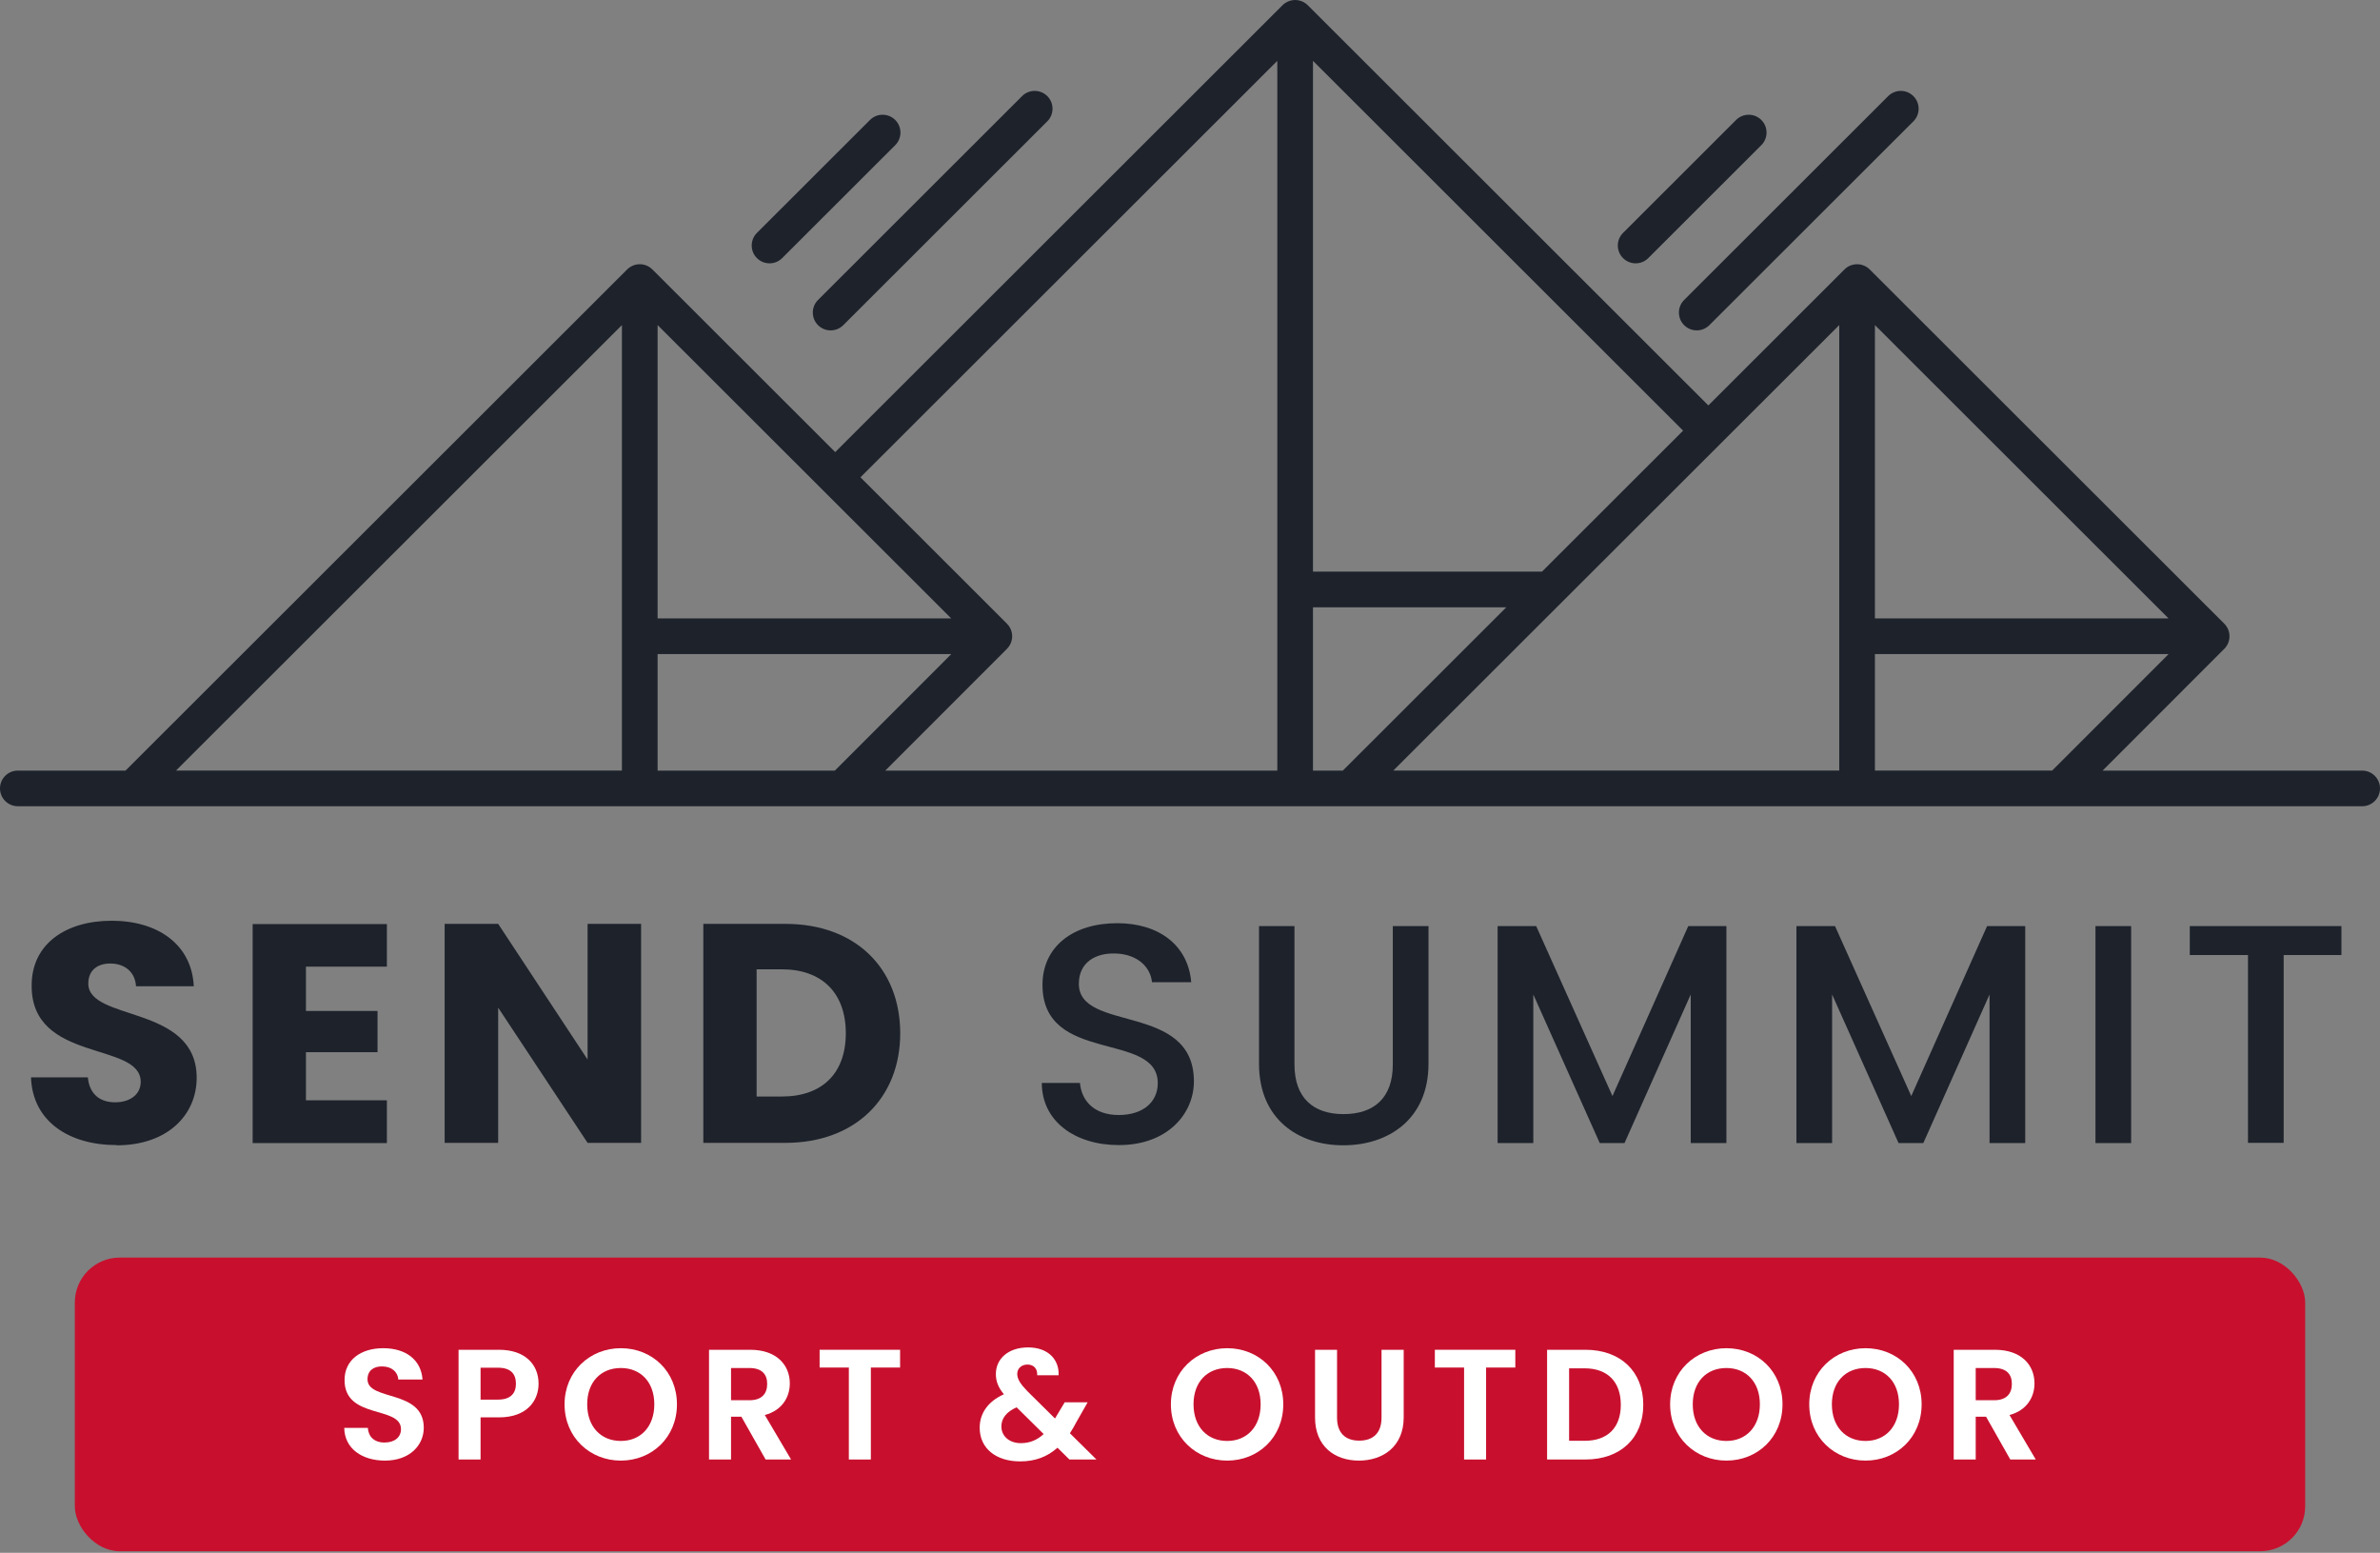 <svg width="650" height="424" viewBox="0 0 650 424" fill="none" xmlns="http://www.w3.org/2000/svg">
<rect x="0" y="0" width="650" height="424" fill="#808080" stroke="none"/>
<path fill-rule="evenodd" clip-rule="evenodd" d="M466.566 110.706L503.708 73.607L503.73 73.584L503.741 73.573C504.203 73.112 504.742 72.758 505.322 72.518C505.727 72.351 506.152 72.239 506.585 72.185C507.029 72.13 507.482 72.135 507.93 72.204C508.073 72.227 508.215 72.255 508.357 72.29C508.592 72.348 508.823 72.424 509.051 72.518C509.654 72.768 510.188 73.13 510.631 73.573C510.642 73.584 510.653 73.595 510.664 73.606L607.419 170.25C607.43 170.26 607.44 170.27 607.45 170.28L607.465 170.295C607.9 170.73 608.24 171.233 608.479 171.775C608.493 171.807 608.507 171.839 608.52 171.872C609.006 173.042 609.025 174.382 608.521 175.598C608.285 176.167 607.95 176.673 607.54 177.101C607.501 177.141 607.462 177.18 607.423 177.219L574.234 210.418H645.128C647.819 210.418 650 212.596 650 215.284C650 217.972 647.819 220.151 645.128 220.151H4.872C2.181 220.151 0 217.972 0 215.284C0 212.596 2.181 210.418 4.872 210.418H34.279L171.255 73.599C171.376 73.476 171.504 73.36 171.637 73.251C171.843 73.082 172.06 72.933 172.286 72.802C172.47 72.696 172.662 72.601 172.861 72.518C174.227 71.953 175.748 72.046 177.01 72.716C177.196 72.814 177.375 72.924 177.544 73.044C177.779 73.21 177.997 73.396 178.197 73.599L228.105 123.45L350.246 1.449C350.47 1.223 350.717 1.017 350.985 0.836C351.796 0.287 352.749 0 353.715 1.17061e-07C354.226 -0 354.74 0.08 355.239 0.244C355.663 0.384 356.069 0.582 356.445 0.836C356.713 1.017 356.96 1.223 357.184 1.449L466.566 110.706ZM358.587 16.615V156.093H421.126L459.676 117.588L358.587 16.615ZM179.598 210.418H228.004L259.809 178.603H179.598V210.418ZM241.774 210.418L274.96 177.221C275.255 176.934 275.515 176.609 275.731 176.25C275.856 176.043 275.966 175.826 276.06 175.598C276.296 175.03 276.417 174.435 276.43 173.843C276.445 173.167 276.318 172.495 276.06 171.872C276.046 171.839 276.033 171.807 276.018 171.775C275.873 171.445 275.69 171.129 275.471 170.834C275.316 170.627 275.146 170.433 274.963 170.254L234.995 130.332L348.843 16.615V210.418H241.774ZM358.587 210.418H366.739L411.381 165.827H358.587V210.418ZM512.058 168.869V88.763L592.257 168.869H512.058ZM502.314 88.763L380.511 210.417H502.314V88.763ZM512.058 210.417H560.465L592.269 178.603H512.059L512.058 210.417ZM259.796 168.869L179.598 88.763V168.869H259.796ZM169.854 173.71L169.854 88.763L48.059 210.417L169.854 210.417V173.736L169.854 173.71Z" fill="#1D222B"/>
<path d="M286.027 26.246C287.93 28.146 287.93 31.228 286.027 33.128L230.303 88.789C228.4 90.689 225.315 90.689 223.412 88.789C221.51 86.888 221.51 83.807 223.412 81.906L279.137 26.246C281.04 24.345 284.125 24.345 286.027 26.246Z" fill="#1D222B"/>
<path d="M244.493 39.639C246.395 37.738 246.395 34.657 244.493 32.756C242.59 30.856 239.505 30.856 237.602 32.756L206.725 63.598C204.823 65.498 204.823 68.579 206.725 70.48C208.628 72.38 211.713 72.38 213.616 70.48L244.493 39.639Z" fill="#1D222B"/>
<path d="M522.568 26.246C524.471 28.146 524.471 31.228 522.568 33.128L466.843 88.789C464.941 90.689 461.856 90.689 459.953 88.789C458.051 86.888 458.051 83.807 459.953 81.906L515.678 26.246C517.581 24.345 520.665 24.345 522.568 26.246Z" fill="#1D222B"/>
<path d="M481.033 39.639C482.936 37.738 482.936 34.657 481.033 32.756C479.131 30.856 476.046 30.856 474.143 32.756L443.266 63.598C441.364 65.498 441.364 68.579 443.266 70.48C445.169 72.38 448.254 72.38 450.156 70.48L481.033 39.639Z" fill="#1D222B"/>
<path d="M31.851 312.675C18.94 312.675 8.892 306.288 8.465 294.182H23.995C24.421 298.805 27.345 300.995 31.425 300.995C35.505 300.995 38.429 298.866 38.429 295.399C38.429 284.328 8.465 290.289 8.648 269.059C8.648 257.744 17.966 251.418 30.512 251.418C43.057 251.418 52.375 257.866 52.923 269.302H37.15C36.906 265.47 34.166 263.158 30.268 263.098C26.797 263.037 24.117 264.801 24.117 268.572C24.117 278.974 53.715 274.29 53.715 294.304C53.715 304.341 45.859 312.736 31.851 312.736V312.675Z" fill="#1D222B"/>
<path d="M105.664 263.948H83.557V276.054H103.106V287.307H83.557V300.447H105.664V312.127H69.001V252.329H105.664V264.009V263.948Z" fill="#1D222B"/>
<path d="M175.091 252.271V312.068H160.475L136.054 275.143V312.068H121.437V252.271H136.054L160.475 289.317V252.271H175.091Z" fill="#1D222B"/>
<path d="M245.859 282.139C245.859 299.841 233.557 312.068 214.495 312.068H192.083V252.271H214.495C233.618 252.271 245.859 264.376 245.859 282.199V282.139ZM213.52 299.415C224.543 299.415 230.999 293.088 230.999 282.139C230.999 271.189 224.543 264.68 213.52 264.68H206.638V299.415H213.52Z" fill="#1D222B"/>
<path d="M305.542 312.674C293.666 312.674 284.531 306.226 284.531 295.702H294.945C295.371 300.568 298.782 304.462 305.542 304.462C312.302 304.462 316.2 300.812 316.2 295.763C316.2 281.467 284.714 290.714 284.714 268.936C284.714 258.534 292.996 252.086 305.116 252.086C316.443 252.086 324.482 258.047 325.335 268.206H314.616C314.251 264.191 310.78 260.541 304.628 260.359C299.026 260.177 294.641 262.914 294.641 268.632C294.641 282.015 326.066 273.681 326.066 295.276C326.066 304.158 318.818 312.674 305.603 312.674H305.542Z" fill="#1D222B"/>
<path d="M343.788 252.876H353.532V290.652C353.532 299.838 358.709 304.218 366.931 304.218C375.152 304.218 380.39 299.899 380.39 290.652V252.876H390.134V290.47C390.134 305.556 379.233 312.734 366.87 312.734C354.507 312.734 343.849 305.556 343.849 290.47V252.876H343.788Z" fill="#1D222B"/>
<path d="M409.074 252.876H419.549L440.378 299.291L461.084 252.876H471.498V312.126H461.754V271.551L443.666 312.126H436.906L418.758 271.551V312.126H409.013V252.876H409.074Z" fill="#1D222B"/>
<path d="M490.682 252.876H501.157L521.985 299.291L542.692 252.876H553.106V312.126H543.362V271.551L525.274 312.126H518.514L500.365 271.551V312.126H490.621V252.876H490.682Z" fill="#1D222B"/>
<path d="M572.29 252.876H582.034V312.126H572.29V252.876Z" fill="#1D222B"/>
<path d="M598.112 252.876H639.464V260.784H623.691V312.065H613.946V260.784H598.051V252.876H598.112Z" fill="#1D222B"/>
<rect x="20.433" y="343.396" width="609.135" height="80.177" rx="12.264" fill="#C8102E"/>
<path d="M549.458 377.883C549.458 375.222 547.956 373.548 544.608 373.548H539.585V382.347H544.608C547.956 382.347 549.458 380.587 549.458 377.883ZM533.576 368.568H544.822C552.034 368.568 555.639 372.732 555.639 377.754C555.639 381.403 553.622 385.094 548.814 386.382L555.983 398.53H549.029L542.418 386.854H539.585V398.53H533.576V368.568Z" fill="white"/>
<path d="M524.813 383.463C524.813 392.477 517.988 398.83 509.489 398.83C501.032 398.83 494.122 392.477 494.122 383.463C494.122 374.492 501.032 368.139 509.489 368.139C518.031 368.139 524.813 374.492 524.813 383.463ZM500.303 383.463C500.303 389.558 504.037 393.465 509.489 393.465C514.897 393.465 518.631 389.558 518.631 383.463C518.631 377.368 514.897 373.548 509.489 373.548C504.037 373.548 500.303 377.368 500.303 383.463Z" fill="white"/>
<path d="M486.818 383.463C486.818 392.477 479.993 398.83 471.494 398.83C463.038 398.83 456.127 392.477 456.127 383.463C456.127 374.492 463.038 368.139 471.494 368.139C480.036 368.139 486.818 374.492 486.818 383.463ZM462.308 383.463C462.308 389.558 466.042 393.465 471.494 393.465C476.902 393.465 480.637 389.558 480.637 383.463C480.637 377.368 476.902 373.548 471.494 373.548C466.042 373.548 462.308 377.368 462.308 383.463Z" fill="white"/>
<path d="M432.999 368.568C442.571 368.568 448.795 374.492 448.795 383.592C448.795 392.649 442.571 398.53 432.999 398.53H422.526V368.568H432.999ZM428.535 393.422H432.785C439.094 393.422 442.657 389.816 442.657 383.592C442.657 377.368 439.094 373.634 432.785 373.634H428.535V393.422Z" fill="white"/>
<path d="M391.871 373.419V368.568H413.848V373.419H405.864V398.53H399.855V373.419H391.871Z" fill="white"/>
<path d="M359.151 387.069V368.568H365.161V387.112C365.161 391.233 367.393 393.379 371.213 393.379C375.076 393.379 377.308 391.233 377.308 387.112V368.568H383.361V387.069C383.361 394.967 377.695 398.83 371.127 398.83C364.56 398.83 359.151 394.967 359.151 387.069Z" fill="white"/>
<path d="M350.474 383.463C350.474 392.477 343.649 398.83 335.15 398.83C326.693 398.83 319.783 392.477 319.783 383.463C319.783 374.492 326.693 368.139 335.15 368.139C343.692 368.139 350.474 374.492 350.474 383.463ZM325.964 383.463C325.964 389.558 329.698 393.465 335.15 393.465C340.558 393.465 344.293 389.558 344.293 383.463C344.293 377.368 340.558 373.548 335.15 373.548C329.698 373.548 325.964 377.368 325.964 383.463Z" fill="white"/>
<path d="M289.109 375.522H283.271C283.357 373.591 282.198 372.603 280.61 372.603C278.978 372.603 277.82 373.676 277.82 375.136C277.82 376.595 278.678 377.883 280.567 379.858L288.121 387.326C288.207 387.241 288.25 387.112 288.336 386.983L290.783 382.905H297.05L294.045 388.185C293.444 389.344 292.843 390.374 292.199 391.361L299.453 398.53H292.07L288.808 395.31C286.018 397.8 282.713 399.045 278.635 399.045C271.939 399.045 267.561 395.439 267.561 389.859C267.561 385.996 269.75 382.691 274.171 380.716C272.583 378.784 271.982 377.153 271.982 375.179C271.982 371.101 275.287 367.924 280.781 367.924C286.404 367.924 289.323 371.401 289.109 375.522ZM278.807 394.066C281.253 394.066 283.271 393.207 285.031 391.576L277.648 384.279C274.815 385.524 273.484 387.326 273.484 389.516C273.484 392.048 275.545 394.066 278.807 394.066Z" fill="white"/>
<path d="M223.845 373.419V368.568H245.822V373.419H237.838V398.53H231.829V373.419H223.845Z" fill="white"/>
<path d="M209.524 377.883C209.524 375.222 208.022 373.548 204.674 373.548H199.652V382.347H204.674C208.022 382.347 209.524 380.587 209.524 377.883ZM193.642 368.568H204.888C212.1 368.568 215.705 372.732 215.705 377.754C215.705 381.403 213.688 385.094 208.88 386.382L216.049 398.53H209.095L202.485 386.854H199.652V398.53H193.642V368.568Z" fill="white"/>
<path d="M184.879 383.463C184.879 392.477 178.054 398.83 169.555 398.83C161.099 398.83 154.188 392.477 154.188 383.463C154.188 374.492 161.099 368.139 169.555 368.139C178.097 368.139 184.879 374.492 184.879 383.463ZM160.369 383.463C160.369 389.558 164.103 393.465 169.555 393.465C174.963 393.465 178.698 389.558 178.698 383.463C178.698 377.368 174.963 373.548 169.555 373.548C164.103 373.548 160.369 377.368 160.369 383.463Z" fill="white"/>
<path d="M131.249 382.176H136.014C139.405 382.176 140.907 380.502 140.907 377.84C140.907 375.093 139.405 373.462 136.014 373.462H131.249V382.176ZM147.088 377.84C147.088 382.39 143.998 387.026 136.271 387.026H131.249V398.53H125.24V368.568H136.271C143.483 368.568 147.088 372.646 147.088 377.84Z" fill="white"/>
<path d="M115.737 389.859C115.737 394.581 111.96 398.83 105.135 398.83C98.911 398.83 94.103 395.568 94.017 389.902H100.456C100.628 392.306 102.216 393.894 105.006 393.894C107.839 393.894 109.513 392.392 109.513 390.245C109.513 383.764 94.06 387.67 94.103 376.81C94.103 371.401 98.482 368.139 104.663 368.139C110.801 368.139 115.007 371.273 115.394 376.681H108.783C108.655 374.707 107.066 373.161 104.491 373.118C102.13 373.033 100.37 374.192 100.37 376.638C100.37 382.648 115.737 379.3 115.737 389.859Z" fill="white"/>
</svg>
